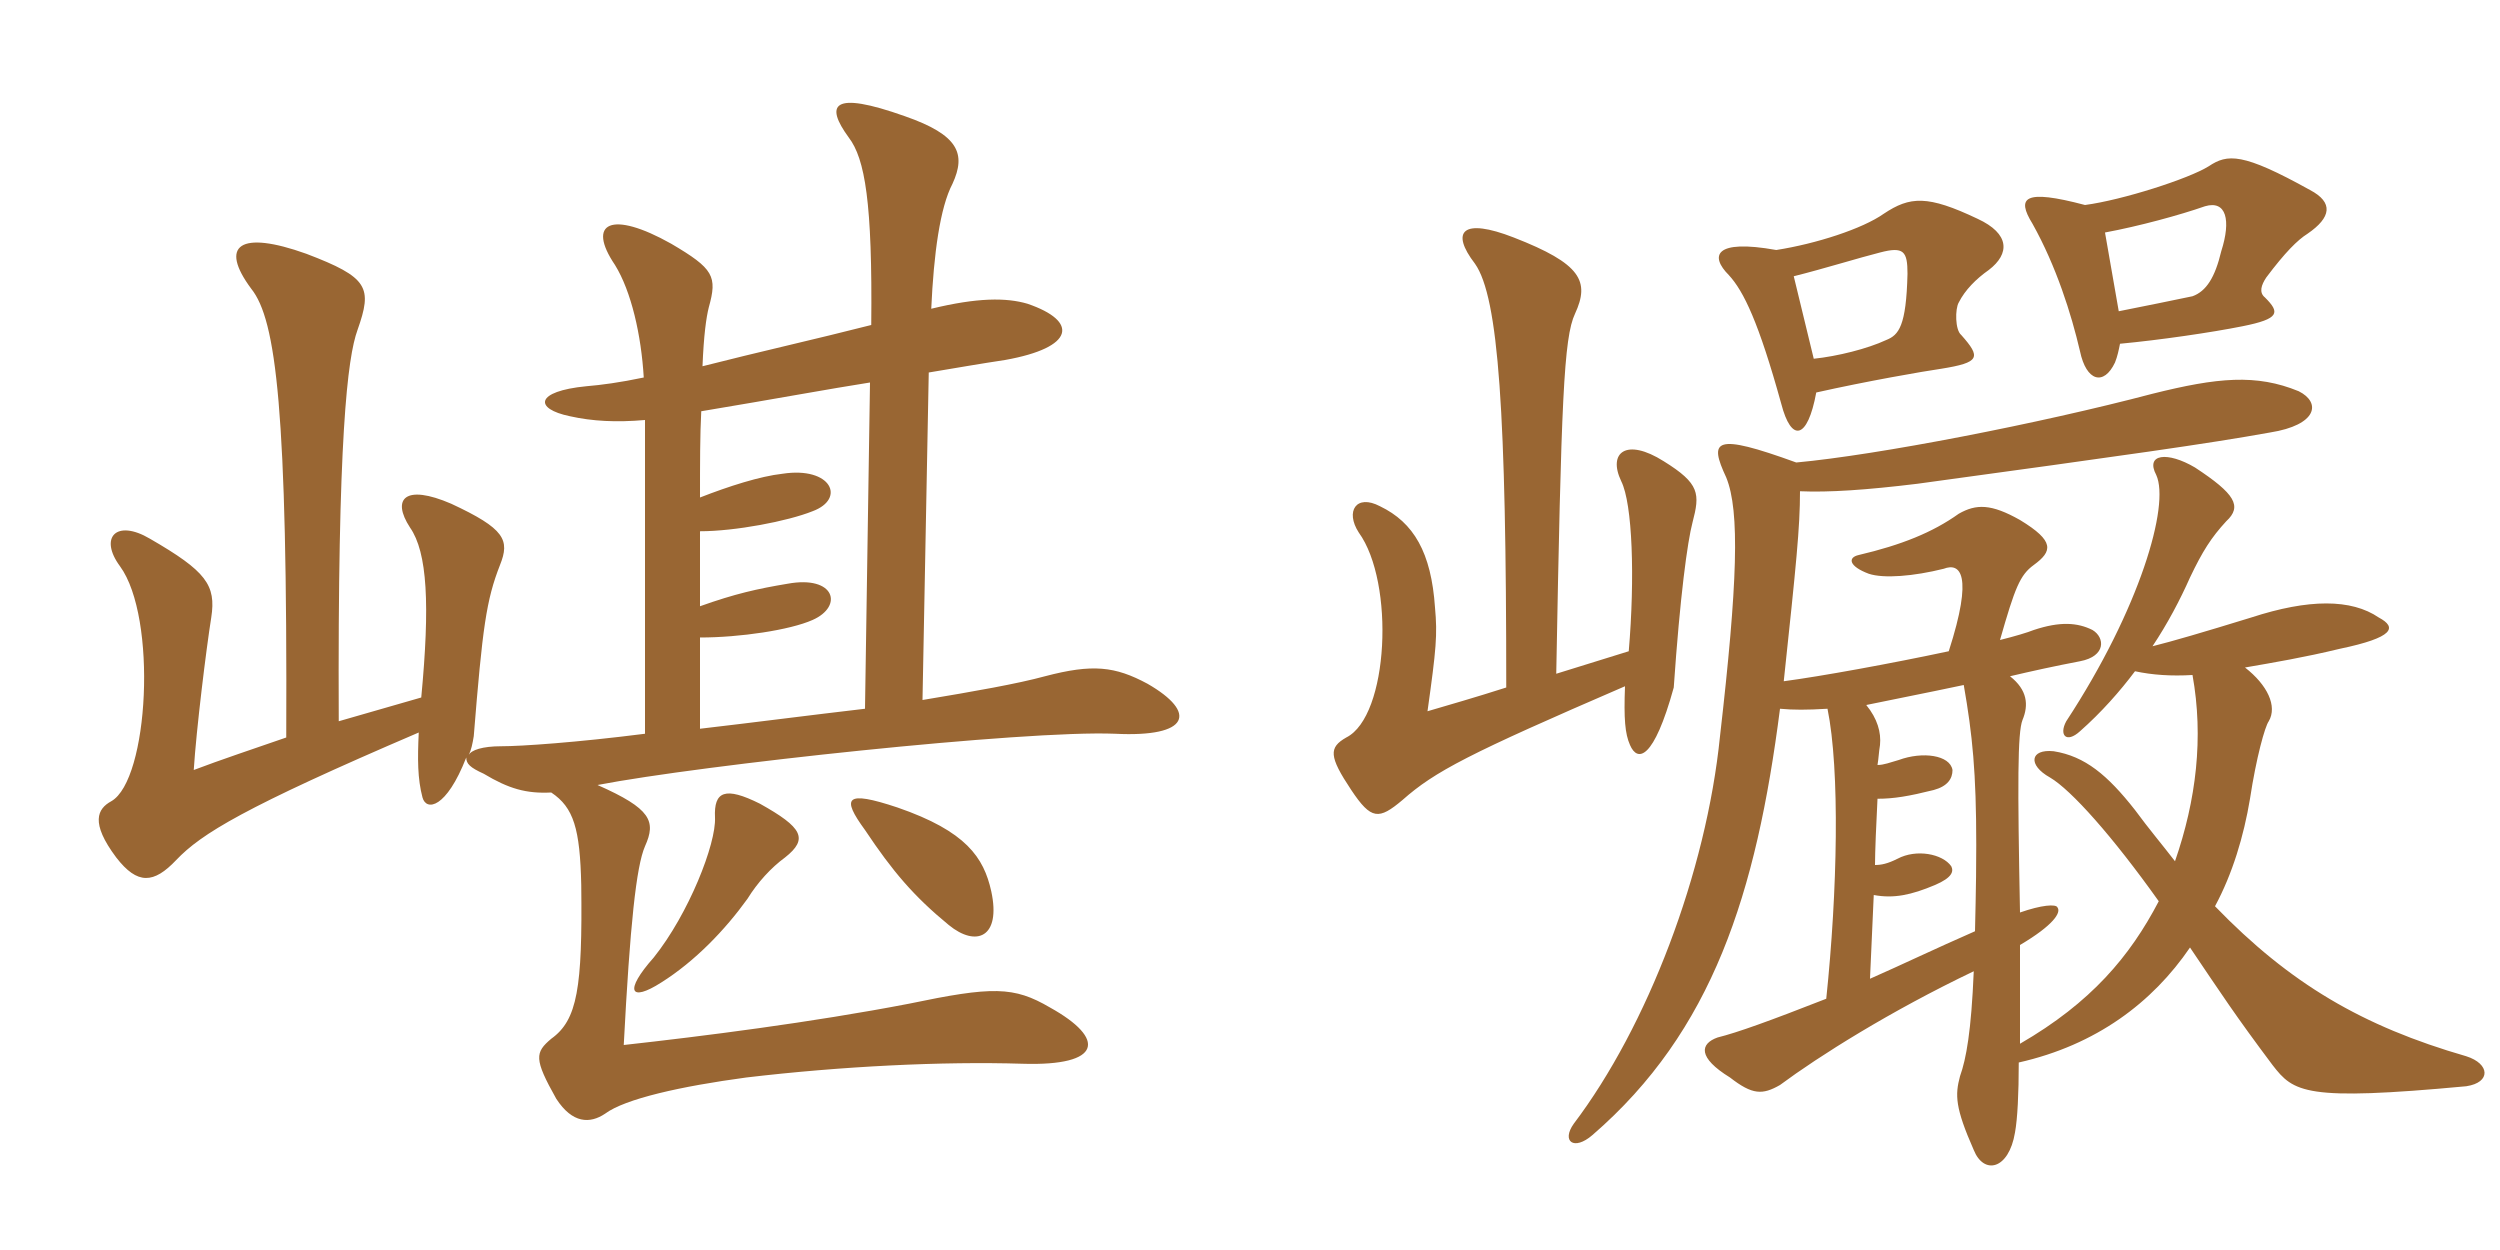 <svg xmlns="http://www.w3.org/2000/svg" xmlns:xlink="http://www.w3.org/1999/xlink" width="300" height="150"><path fill="#996633" padding="10" d="M94.20 102.90C97.05 100.65 96.30 99.30 91.20 96.45C87 94.35 85.65 94.95 85.80 98.10C85.95 101.25 82.65 109.65 78.45 114.90C74.85 118.95 75.60 120.30 79.35 117.90C83.40 115.35 87 111.60 89.70 107.85C90.90 105.90 92.55 104.10 94.20 102.90ZM118.95 106.95C118.05 102.90 115.95 99.75 107.70 96.90C101.40 94.80 100.95 95.70 103.80 99.60C107.10 104.55 109.65 107.55 113.85 111C117.15 113.70 120.15 112.50 118.95 106.95ZM84 87.45L84 76.50C88.80 76.50 94.80 75.60 97.50 74.40C101.25 72.75 100.20 69 94.50 70.05C90.90 70.65 88.20 71.25 84 72.75L84 63.75C88.20 63.75 94.50 62.55 97.50 61.35C101.55 59.85 99.75 55.95 93.90 56.85C91.20 57.15 87.45 58.35 84 59.70C84 55.65 84 52.20 84.15 49.35C93.15 47.85 99.60 46.65 104.40 45.90L103.80 85.05C97.35 85.80 90.45 86.70 84 87.45ZM34.35 88.50C30.45 89.85 26.40 91.20 23.25 92.40C23.55 87.60 24.75 77.85 25.35 74.10C25.95 70.20 24.75 68.55 18 64.65C13.95 62.25 11.85 64.50 14.40 67.95C18.90 74.10 17.85 93.60 13.35 96.15C11.70 97.05 10.80 98.70 13.95 102.90C16.50 106.20 18.45 106.05 21.15 103.20C24.15 100.05 29.25 96.90 50.25 87.90C50.10 91.05 50.10 93.45 50.70 95.70C51.15 97.35 53.55 97.05 55.95 90.90C55.95 91.65 56.40 92.10 58.05 92.85C61.05 94.65 63.15 95.25 66.15 95.10C68.85 96.90 69.60 99.45 69.75 106.20C69.90 118.50 69.30 122.40 66.15 124.65C64.20 126.30 64.05 127.05 66.75 131.85C68.70 134.85 70.80 134.85 72.60 133.65C75 131.85 81.75 130.35 89.55 129.30C100.95 127.95 113.10 127.35 122.70 127.65C132.30 127.95 132.75 124.65 126 120.90C121.65 118.35 119.10 118.35 109.05 120.45C97.35 122.70 84.30 124.35 74.85 125.40C75.60 111 76.35 103.95 77.40 101.55C78.75 98.55 78.15 97.05 71.70 94.20C84.15 91.80 123 87.60 133.80 88.05C142.80 88.50 143.70 85.50 137.70 82.05C133.80 79.95 131.10 79.65 125.40 81.15C122.10 82.05 117 82.95 110.70 84L111.45 44.70C115.05 44.10 117.60 43.65 120.60 43.20C129 41.70 129.45 38.55 123.30 36.45C120.75 35.70 117.30 35.70 111.75 37.05C112.05 30.45 112.80 24.90 114.30 22.05C115.95 18.45 115.05 16.20 108.60 13.95C99.75 10.80 99 12.60 101.85 16.50C103.80 19.05 104.70 24.30 104.55 39C98.10 40.65 90.75 42.30 84.30 43.95C84.45 40.20 84.75 38.10 85.05 36.90C86.10 33.15 85.65 32.25 80.55 29.25C73.35 25.20 70.35 26.70 73.80 31.80C75.75 34.95 76.95 40.20 77.25 45.30C74.40 45.90 72.15 46.20 70.35 46.35C64.20 46.95 64.05 49.05 68.40 49.95C71.10 50.55 73.95 50.70 77.40 50.40L77.40 88.05C69.15 89.10 62.55 89.55 60.15 89.55C57.90 89.55 56.55 90 56.25 90.60C56.55 90 56.70 89.25 56.85 88.35C57.90 75.30 58.35 72 60 67.80C61.20 64.80 60.60 63.45 54.15 60.45C48.60 58.05 46.95 59.85 49.20 63.30C51.30 66.30 51.60 72.60 50.55 83.70L40.65 86.55C40.50 52.50 41.70 42.90 42.90 39.60C44.70 34.50 44.25 33.30 36.75 30.45C28.80 27.60 26.25 29.40 30.15 34.65C33.15 38.40 34.50 49.20 34.35 88.50ZM213.15 30C205.65 28.65 205.20 30.75 207.45 33C209.25 34.95 211.05 38.70 213.75 48.45C214.95 53.10 216.90 52.80 217.95 47.10C223.95 45.75 230.85 44.55 232.95 44.25C237.60 43.50 237.75 42.90 235.35 40.20C234.60 39.60 234.60 37.05 235.05 36.30C235.80 34.80 237.15 33.45 238.65 32.40C241.20 30.45 241.20 28.05 237.30 26.25C231.30 23.40 229.20 23.55 226.05 25.65C223.50 27.45 217.95 29.25 213.15 30ZM217.65 43.05L215.25 33.15C218.85 32.25 223.20 30.90 225.60 30.30C228.45 29.55 228.90 30.15 228.90 32.85C228.75 39.15 227.85 40.20 226.35 40.80C224.10 41.85 220.50 42.75 217.65 43.05ZM250.20 24.60C242.85 22.65 241.95 23.70 243.90 26.85C246.75 31.95 248.55 37.65 249.60 42.15C250.35 45.75 252.45 46.35 253.80 43.50C254.10 42.75 254.25 42 254.40 41.25C259.20 40.80 265.35 39.90 269.10 39.15C273.60 38.25 273.60 37.50 271.80 35.70C271.05 35.10 271.35 34.20 271.95 33.30C274.20 30.30 275.70 28.80 276.90 28.05C279.75 26.10 280.05 24.30 277.20 22.80C269.10 18.30 267.30 18.45 265.05 19.95C262.65 21.45 254.70 24 250.20 24.60ZM254.25 37.35L252.60 27.90C256.65 27.15 261.60 25.80 264.60 24.75C267.15 24 267.75 26.40 266.55 30.15C265.80 33.30 264.75 34.95 263.10 35.55C261 36 257.25 36.75 254.25 37.35ZM235.65 82.20C236.70 88.20 237.15 92.70 237.15 101.40C237.15 106.95 237 110.85 237 111.75C232.20 113.85 228.15 115.80 224.40 117.45L224.85 107.40C227.25 107.85 229.35 107.40 232.20 106.20C234.30 105.30 234.45 104.55 234.15 103.95C233.10 102.45 229.95 101.85 227.70 103.05C226.50 103.65 225.75 103.80 225 103.80C225 102.30 225.15 98.70 225.30 95.85C227.25 95.85 229.05 95.55 232.05 94.80C233.70 94.35 234.30 93.45 234.30 92.40C234 90.60 230.70 90.15 227.85 91.20C226.80 91.50 226.05 91.80 225.30 91.80C225.45 90.90 225.45 90.30 225.60 89.40C225.75 87.90 225.30 86.25 223.95 84.60C226.80 84 230.70 83.25 235.65 82.20ZM263.10 81C264.45 88.50 263.55 96 261 103.35C259.50 101.40 257.85 99.45 256.20 97.20C252.90 93 250.20 90.75 246.45 90.15C243.60 89.85 243.30 91.80 246 93.30C248.55 94.80 253.50 100.35 259.05 108.15C255.60 114.75 250.95 120.30 242.40 125.25C242.40 121.50 242.40 117.15 242.40 113.40C246.45 111 247.35 109.50 246.90 108.90C246.75 108.45 244.95 108.60 242.40 109.50C242.10 94.05 242.10 87.90 242.70 86.40C243.45 84.60 243.30 82.80 241.20 81.15C243.75 80.55 246.45 79.95 249.60 79.35C252.75 78.75 252.60 76.50 251.10 75.60C249.30 74.70 247.20 74.55 244.05 75.60C243.30 75.90 241.80 76.35 240 76.80C241.80 70.50 242.40 69 244.05 67.80C246.30 66.15 246.60 64.95 242.40 62.40C238.95 60.45 237.15 60.45 235.05 61.65C231.90 63.90 228.15 65.40 223.05 66.60C221.70 66.90 221.85 67.95 224.25 68.85C226.05 69.45 229.65 69.15 233.25 68.25C235.20 67.50 236.85 68.85 233.85 78.15C226.80 79.65 218.55 81.15 214.05 81.75C215.55 67.65 216 63.30 216 58.95C219.45 59.10 223.95 58.80 230.10 58.05C255.30 54.60 264.90 53.25 272.40 51.90C278.10 51 278.55 48.30 275.85 46.95C270.75 44.85 266.10 45.30 258.30 47.25C244.65 50.85 225.30 54.60 215.55 55.50C205.65 51.90 205.05 52.80 207.15 57.30C208.80 61.35 208.50 70.05 206.40 88.35C204.75 104.70 197.70 123.15 188.85 134.85C187.35 136.95 188.85 138.15 191.10 136.20C205.50 123.75 210.75 107.25 213.60 85.05C215.25 85.20 216.75 85.20 219.30 85.05C220.80 92.40 220.50 106.95 219.15 119.85C212.25 122.55 208.50 123.90 206.10 124.50C204 125.25 203.70 126.90 207.60 129.30C210.30 131.40 211.50 131.40 213.60 130.20C218.25 126.75 226.80 121.35 236.85 116.55C236.55 123.75 235.95 127.05 235.20 129.15C234.60 131.40 234.60 132.90 236.85 138C238.05 141 241.05 140.40 241.80 135.90C242.10 134.25 242.25 131.25 242.25 127.50C251.55 125.40 258.30 120.30 262.80 113.70C266.55 119.25 268.20 121.80 272.70 127.80C275.25 131.10 276.60 132.15 295.95 130.35C298.95 129.90 298.80 127.65 295.95 126.75C283.50 123.15 274.80 118.05 265.80 108.75C267.90 104.85 269.25 100.35 270 95.85C270.75 90.90 271.80 87.15 272.25 86.55C273.30 84.75 272.10 82.20 269.40 80.10C272.85 79.50 276.45 78.90 280.80 77.85C287.25 76.50 287.70 75.30 285.45 74.10C282.15 71.85 277.05 71.85 270.15 74.10C264.30 75.90 260.70 76.95 258.30 77.55C260.10 74.85 261.60 72 262.80 69.30C264.30 66.15 265.35 64.50 267.15 62.55C269.10 60.75 268.20 59.25 263.40 56.10C260.10 54.15 257.40 54.45 258.75 57C260.40 60.60 256.80 73.05 247.95 86.55C247.05 88.20 247.95 89.25 249.60 87.75C252.15 85.50 254.40 82.95 256.20 80.55C258.30 81 260.55 81.15 263.10 81ZM180.75 82.50C177 83.70 173.85 84.60 171.30 85.35C172.35 77.85 172.50 76.20 172.20 72.90C171.75 66.30 169.65 62.70 165.60 60.75C162.75 59.25 161.40 61.35 163.05 63.90C167.40 69.90 166.65 85.95 161.55 88.50C159.45 89.70 159.45 90.75 162.15 94.80C164.55 98.40 165.45 98.40 168.30 96C172.20 92.55 176.25 90.45 195 82.35C194.85 86.25 195 88.05 195.60 89.40C196.50 91.50 198.45 91.20 200.85 82.50C201.60 71.55 202.50 64.95 203.10 62.70C204 59.25 204 58.05 199.65 55.35C195.15 52.50 192.90 54.30 194.55 57.75C195.90 60.45 196.20 69.30 195.45 78.15L186.75 80.85C187.35 48.15 187.65 40.50 189 37.65C190.80 33.75 189.75 31.65 181.65 28.50C175.50 26.10 174 27.75 177 31.65C179.85 35.70 180.75 49.65 180.75 82.50Z"/></svg>